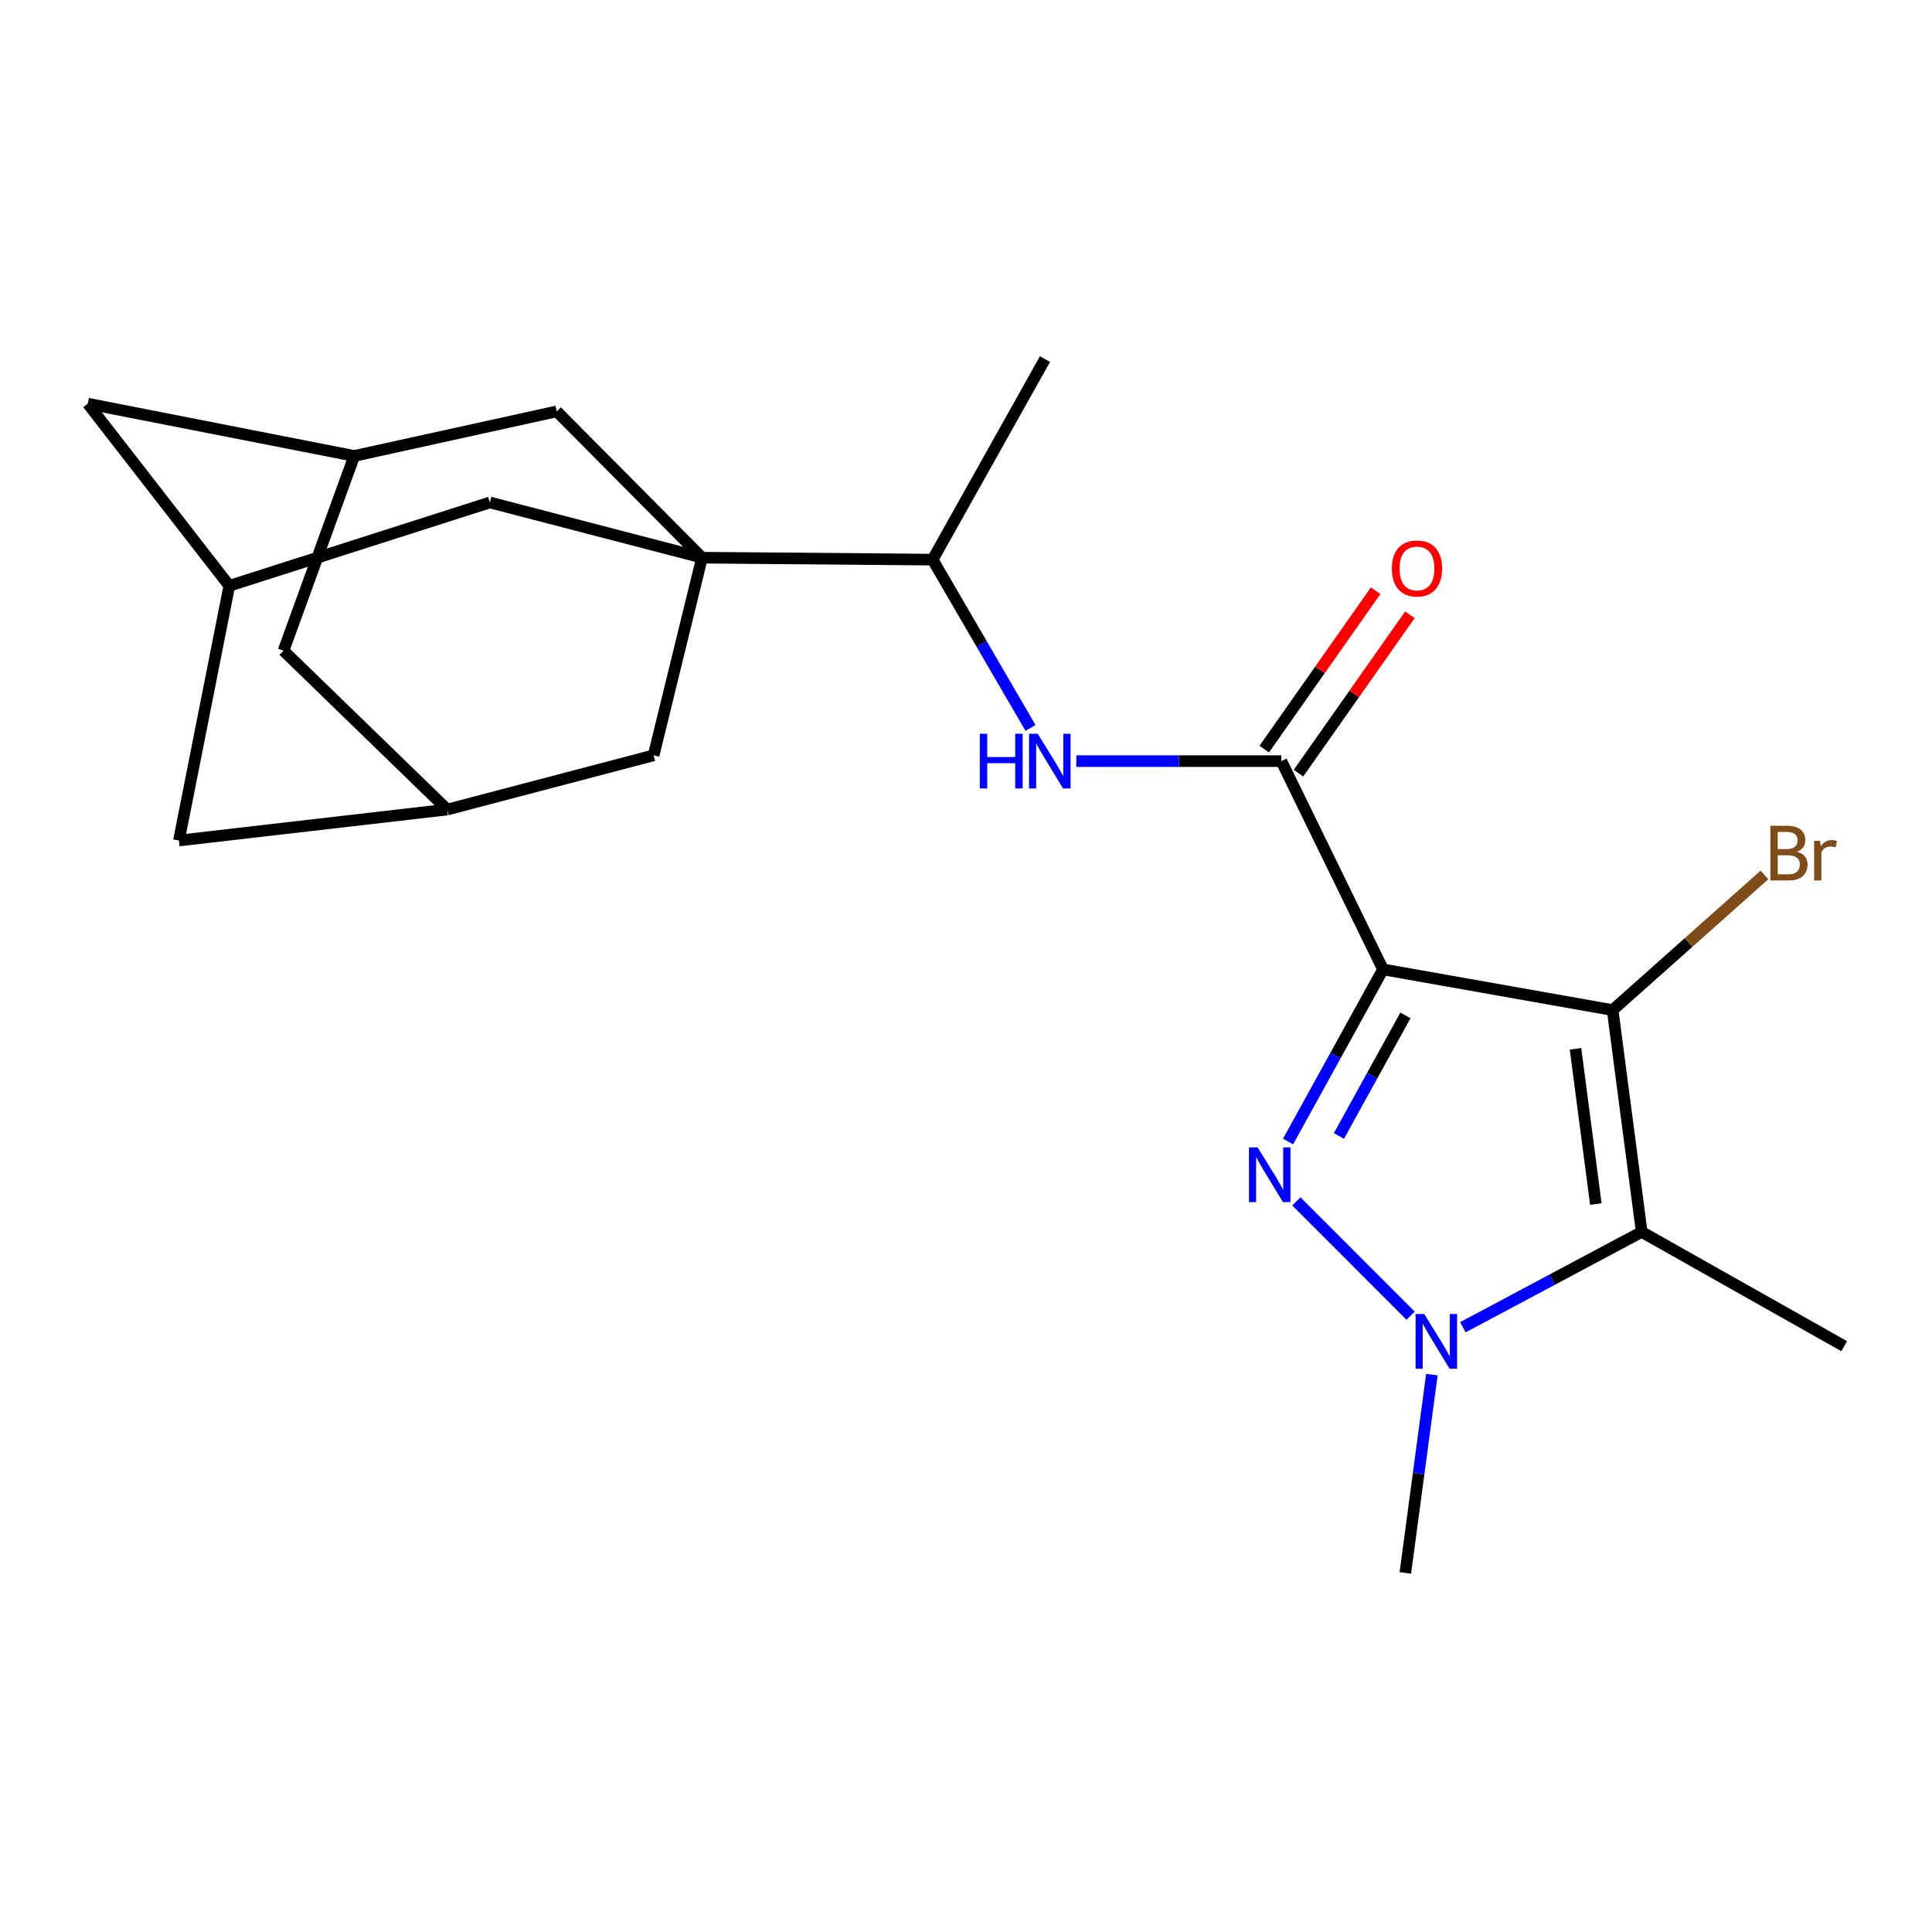 <?xml version='1.0' encoding='iso-8859-1'?>
<svg version='1.1' baseProfile='full'
              xmlns='http://www.w3.org/2000/svg'
                      xmlns:rdkit='http://www.rdkit.org/xml'
                      xmlns:xlink='http://www.w3.org/1999/xlink'
                  xml:space='preserve'
width='1000px' height='1000px' viewBox='0 0 1000 1000'>
<!-- END OF HEADER -->
<rect style='opacity:1.0;fill:#FFFFFF;stroke:none' width='1000' height='1000' x='0' y='0'> </rect>
<path class='bond-0' d='M 715.846,501.757 L 691.268,546.309' style='fill:none;fill-rule:evenodd;stroke:#000000;stroke-width:6px;stroke-linecap:butt;stroke-linejoin:miter;stroke-opacity:1' />
<path class='bond-0' d='M 691.268,546.309 L 666.69,590.86' style='fill:none;fill-rule:evenodd;stroke:#0000FF;stroke-width:6px;stroke-linecap:butt;stroke-linejoin:miter;stroke-opacity:1' />
<path class='bond-0' d='M 727.44,525.586 L 710.235,556.772' style='fill:none;fill-rule:evenodd;stroke:#000000;stroke-width:6px;stroke-linecap:butt;stroke-linejoin:miter;stroke-opacity:1' />
<path class='bond-0' d='M 710.235,556.772 L 693.03,587.959' style='fill:none;fill-rule:evenodd;stroke:#0000FF;stroke-width:6px;stroke-linecap:butt;stroke-linejoin:miter;stroke-opacity:1' />
<path class='bond-1' d='M 715.846,501.757 L 834.696,522.817' style='fill:none;fill-rule:evenodd;stroke:#000000;stroke-width:6px;stroke-linecap:butt;stroke-linejoin:miter;stroke-opacity:1' />
<path class='bond-4' d='M 715.846,501.757 L 663.232,393.954' style='fill:none;fill-rule:evenodd;stroke:#000000;stroke-width:6px;stroke-linecap:butt;stroke-linejoin:miter;stroke-opacity:1' />
<path class='bond-2' d='M 670.993,621.847 L 730.139,681.001' style='fill:none;fill-rule:evenodd;stroke:#0000FF;stroke-width:6px;stroke-linecap:butt;stroke-linejoin:miter;stroke-opacity:1' />
<path class='bond-3' d='M 834.696,522.817 L 849.739,637.648' style='fill:none;fill-rule:evenodd;stroke:#000000;stroke-width:6px;stroke-linecap:butt;stroke-linejoin:miter;stroke-opacity:1' />
<path class='bond-3' d='M 815.475,542.855 L 826.005,623.237' style='fill:none;fill-rule:evenodd;stroke:#000000;stroke-width:6px;stroke-linecap:butt;stroke-linejoin:miter;stroke-opacity:1' />
<path class='bond-15' d='M 834.696,522.817 L 873.993,487.837' style='fill:none;fill-rule:evenodd;stroke:#000000;stroke-width:6px;stroke-linecap:butt;stroke-linejoin:miter;stroke-opacity:1' />
<path class='bond-15' d='M 873.993,487.837 L 913.289,452.856' style='fill:none;fill-rule:evenodd;stroke:#7F4C19;stroke-width:6px;stroke-linecap:butt;stroke-linejoin:miter;stroke-opacity:1' />
<path class='bond-20' d='M 741.141,711.488 L 734.27,762.815' style='fill:none;fill-rule:evenodd;stroke:#0000FF;stroke-width:6px;stroke-linecap:butt;stroke-linejoin:miter;stroke-opacity:1' />
<path class='bond-20' d='M 734.27,762.815 L 727.399,814.142' style='fill:none;fill-rule:evenodd;stroke:#000000;stroke-width:6px;stroke-linecap:butt;stroke-linejoin:miter;stroke-opacity:1' />
<path class='bond-22' d='M 757.192,686.975 L 803.466,662.312' style='fill:none;fill-rule:evenodd;stroke:#0000FF;stroke-width:6px;stroke-linecap:butt;stroke-linejoin:miter;stroke-opacity:1' />
<path class='bond-22' d='M 803.466,662.312 L 849.739,637.648' style='fill:none;fill-rule:evenodd;stroke:#000000;stroke-width:6px;stroke-linecap:butt;stroke-linejoin:miter;stroke-opacity:1' />
<path class='bond-19' d='M 849.739,637.648 L 954.545,696.784' style='fill:none;fill-rule:evenodd;stroke:#000000;stroke-width:6px;stroke-linecap:butt;stroke-linejoin:miter;stroke-opacity:1' />
<path class='bond-6' d='M 663.232,393.954 L 610.17,393.954' style='fill:none;fill-rule:evenodd;stroke:#000000;stroke-width:6px;stroke-linecap:butt;stroke-linejoin:miter;stroke-opacity:1' />
<path class='bond-6' d='M 610.17,393.954 L 557.108,393.954' style='fill:none;fill-rule:evenodd;stroke:#0000FF;stroke-width:6px;stroke-linecap:butt;stroke-linejoin:miter;stroke-opacity:1' />
<path class='bond-14' d='M 672.091,400.186 L 700.925,359.197' style='fill:none;fill-rule:evenodd;stroke:#000000;stroke-width:6px;stroke-linecap:butt;stroke-linejoin:miter;stroke-opacity:1' />
<path class='bond-14' d='M 700.925,359.197 L 729.758,318.208' style='fill:none;fill-rule:evenodd;stroke:#FF0000;stroke-width:6px;stroke-linecap:butt;stroke-linejoin:miter;stroke-opacity:1' />
<path class='bond-14' d='M 654.374,387.723 L 683.208,346.734' style='fill:none;fill-rule:evenodd;stroke:#000000;stroke-width:6px;stroke-linecap:butt;stroke-linejoin:miter;stroke-opacity:1' />
<path class='bond-14' d='M 683.208,346.734 L 712.041,305.745' style='fill:none;fill-rule:evenodd;stroke:#FF0000;stroke-width:6px;stroke-linecap:butt;stroke-linejoin:miter;stroke-opacity:1' />
<path class='bond-5' d='M 363.363,288.655 L 482.719,289.665' style='fill:none;fill-rule:evenodd;stroke:#000000;stroke-width:6px;stroke-linecap:butt;stroke-linejoin:miter;stroke-opacity:1' />
<path class='bond-8' d='M 363.363,288.655 L 253.551,260.073' style='fill:none;fill-rule:evenodd;stroke:#000000;stroke-width:6px;stroke-linecap:butt;stroke-linejoin:miter;stroke-opacity:1' />
<path class='bond-9' d='M 363.363,288.655 L 338.308,390.958' style='fill:none;fill-rule:evenodd;stroke:#000000;stroke-width:6px;stroke-linecap:butt;stroke-linejoin:miter;stroke-opacity:1' />
<path class='bond-10' d='M 363.363,288.655 L 288.173,212.935' style='fill:none;fill-rule:evenodd;stroke:#000000;stroke-width:6px;stroke-linecap:butt;stroke-linejoin:miter;stroke-opacity:1' />
<path class='bond-7' d='M 533.382,376.778 L 508.05,333.222' style='fill:none;fill-rule:evenodd;stroke:#0000FF;stroke-width:6px;stroke-linecap:butt;stroke-linejoin:miter;stroke-opacity:1' />
<path class='bond-7' d='M 508.05,333.222 L 482.719,289.665' style='fill:none;fill-rule:evenodd;stroke:#000000;stroke-width:6px;stroke-linecap:butt;stroke-linejoin:miter;stroke-opacity:1' />
<path class='bond-21' d='M 482.719,289.665 L 540.88,185.858' style='fill:none;fill-rule:evenodd;stroke:#000000;stroke-width:6px;stroke-linecap:butt;stroke-linejoin:miter;stroke-opacity:1' />
<path class='bond-12' d='M 253.551,260.073 L 118.683,303.216' style='fill:none;fill-rule:evenodd;stroke:#000000;stroke-width:6px;stroke-linecap:butt;stroke-linejoin:miter;stroke-opacity:1' />
<path class='bond-13' d='M 338.308,390.958 L 231.492,419.022' style='fill:none;fill-rule:evenodd;stroke:#000000;stroke-width:6px;stroke-linecap:butt;stroke-linejoin:miter;stroke-opacity:1' />
<path class='bond-11' d='M 288.173,212.935 L 183.355,235.993' style='fill:none;fill-rule:evenodd;stroke:#000000;stroke-width:6px;stroke-linecap:butt;stroke-linejoin:miter;stroke-opacity:1' />
<path class='bond-17' d='M 183.355,235.993 L 146.747,336.792' style='fill:none;fill-rule:evenodd;stroke:#000000;stroke-width:6px;stroke-linecap:butt;stroke-linejoin:miter;stroke-opacity:1' />
<path class='bond-23' d='M 183.355,235.993 L 45.455,208.94' style='fill:none;fill-rule:evenodd;stroke:#000000;stroke-width:6px;stroke-linecap:butt;stroke-linejoin:miter;stroke-opacity:1' />
<path class='bond-16' d='M 118.683,303.216 L 92.605,435.051' style='fill:none;fill-rule:evenodd;stroke:#000000;stroke-width:6px;stroke-linecap:butt;stroke-linejoin:miter;stroke-opacity:1' />
<path class='bond-18' d='M 118.683,303.216 L 45.455,208.94' style='fill:none;fill-rule:evenodd;stroke:#000000;stroke-width:6px;stroke-linecap:butt;stroke-linejoin:miter;stroke-opacity:1' />
<path class='bond-24' d='M 231.492,419.022 L 92.605,435.051' style='fill:none;fill-rule:evenodd;stroke:#000000;stroke-width:6px;stroke-linecap:butt;stroke-linejoin:miter;stroke-opacity:1' />
<path class='bond-25' d='M 231.492,419.022 L 146.747,336.792' style='fill:none;fill-rule:evenodd;stroke:#000000;stroke-width:6px;stroke-linecap:butt;stroke-linejoin:miter;stroke-opacity:1' />
<path  class='atom-1' d='M 650.943 593.895
L 660.223 608.895
Q 661.143 610.375, 662.623 613.055
Q 664.103 615.735, 664.183 615.895
L 664.183 593.895
L 667.943 593.895
L 667.943 622.215
L 664.063 622.215
L 654.103 605.815
Q 652.943 603.895, 651.703 601.695
Q 650.503 599.495, 650.143 598.815
L 650.143 622.215
L 646.463 622.215
L 646.463 593.895
L 650.943 593.895
' fill='#0000FF'/>
<path  class='atom-3' d='M 737.181 680.145
L 746.461 695.145
Q 747.381 696.625, 748.861 699.305
Q 750.341 701.985, 750.421 702.145
L 750.421 680.145
L 754.181 680.145
L 754.181 708.465
L 750.301 708.465
L 740.341 692.065
Q 739.181 690.145, 737.941 687.945
Q 736.741 685.745, 736.381 685.065
L 736.381 708.465
L 732.701 708.465
L 732.701 680.145
L 737.181 680.145
' fill='#0000FF'/>
<path  class='atom-7' d='M 507.151 379.794
L 510.991 379.794
L 510.991 391.834
L 525.471 391.834
L 525.471 379.794
L 529.311 379.794
L 529.311 408.114
L 525.471 408.114
L 525.471 395.034
L 510.991 395.034
L 510.991 408.114
L 507.151 408.114
L 507.151 379.794
' fill='#0000FF'/>
<path  class='atom-7' d='M 537.111 379.794
L 546.391 394.794
Q 547.311 396.274, 548.791 398.954
Q 550.271 401.634, 550.351 401.794
L 550.351 379.794
L 554.111 379.794
L 554.111 408.114
L 550.231 408.114
L 540.271 391.714
Q 539.111 389.794, 537.871 387.594
Q 536.671 385.394, 536.311 384.714
L 536.311 408.114
L 532.631 408.114
L 532.631 379.794
L 537.111 379.794
' fill='#0000FF'/>
<path  class='atom-15' d='M 720.428 294.246
Q 720.428 287.446, 723.788 283.646
Q 727.148 279.846, 733.428 279.846
Q 739.708 279.846, 743.068 283.646
Q 746.428 287.446, 746.428 294.246
Q 746.428 301.126, 743.028 305.046
Q 739.628 308.926, 733.428 308.926
Q 727.188 308.926, 723.788 305.046
Q 720.428 301.166, 720.428 294.246
M 733.428 305.726
Q 737.748 305.726, 740.068 302.846
Q 742.428 299.926, 742.428 294.246
Q 742.428 288.686, 740.068 285.886
Q 737.748 283.046, 733.428 283.046
Q 729.108 283.046, 726.748 285.846
Q 724.428 288.646, 724.428 294.246
Q 724.428 299.966, 726.748 302.846
Q 729.108 305.726, 733.428 305.726
' fill='#FF0000'/>
<path  class='atom-16' d='M 930.104 440.854
Q 932.824 441.614, 934.184 443.294
Q 935.584 444.934, 935.584 447.374
Q 935.584 451.294, 933.064 453.534
Q 930.584 455.734, 925.864 455.734
L 916.344 455.734
L 916.344 427.414
L 924.704 427.414
Q 929.544 427.414, 931.984 429.374
Q 934.424 431.334, 934.424 434.934
Q 934.424 439.214, 930.104 440.854
M 920.144 430.614
L 920.144 439.494
L 924.704 439.494
Q 927.504 439.494, 928.944 438.374
Q 930.424 437.214, 930.424 434.934
Q 930.424 430.614, 924.704 430.614
L 920.144 430.614
M 925.864 452.534
Q 928.624 452.534, 930.104 451.214
Q 931.584 449.894, 931.584 447.374
Q 931.584 445.054, 929.944 443.894
Q 928.344 442.694, 925.264 442.694
L 920.144 442.694
L 920.144 452.534
L 925.864 452.534
' fill='#7F4C19'/>
<path  class='atom-16' d='M 942.024 435.174
L 942.464 438.014
Q 944.624 434.814, 948.144 434.814
Q 949.264 434.814, 950.784 435.214
L 950.184 438.574
Q 948.464 438.174, 947.504 438.174
Q 945.824 438.174, 944.704 438.854
Q 943.624 439.494, 942.744 441.054
L 942.744 455.734
L 938.984 455.734
L 938.984 435.174
L 942.024 435.174
' fill='#7F4C19'/>
</svg>
